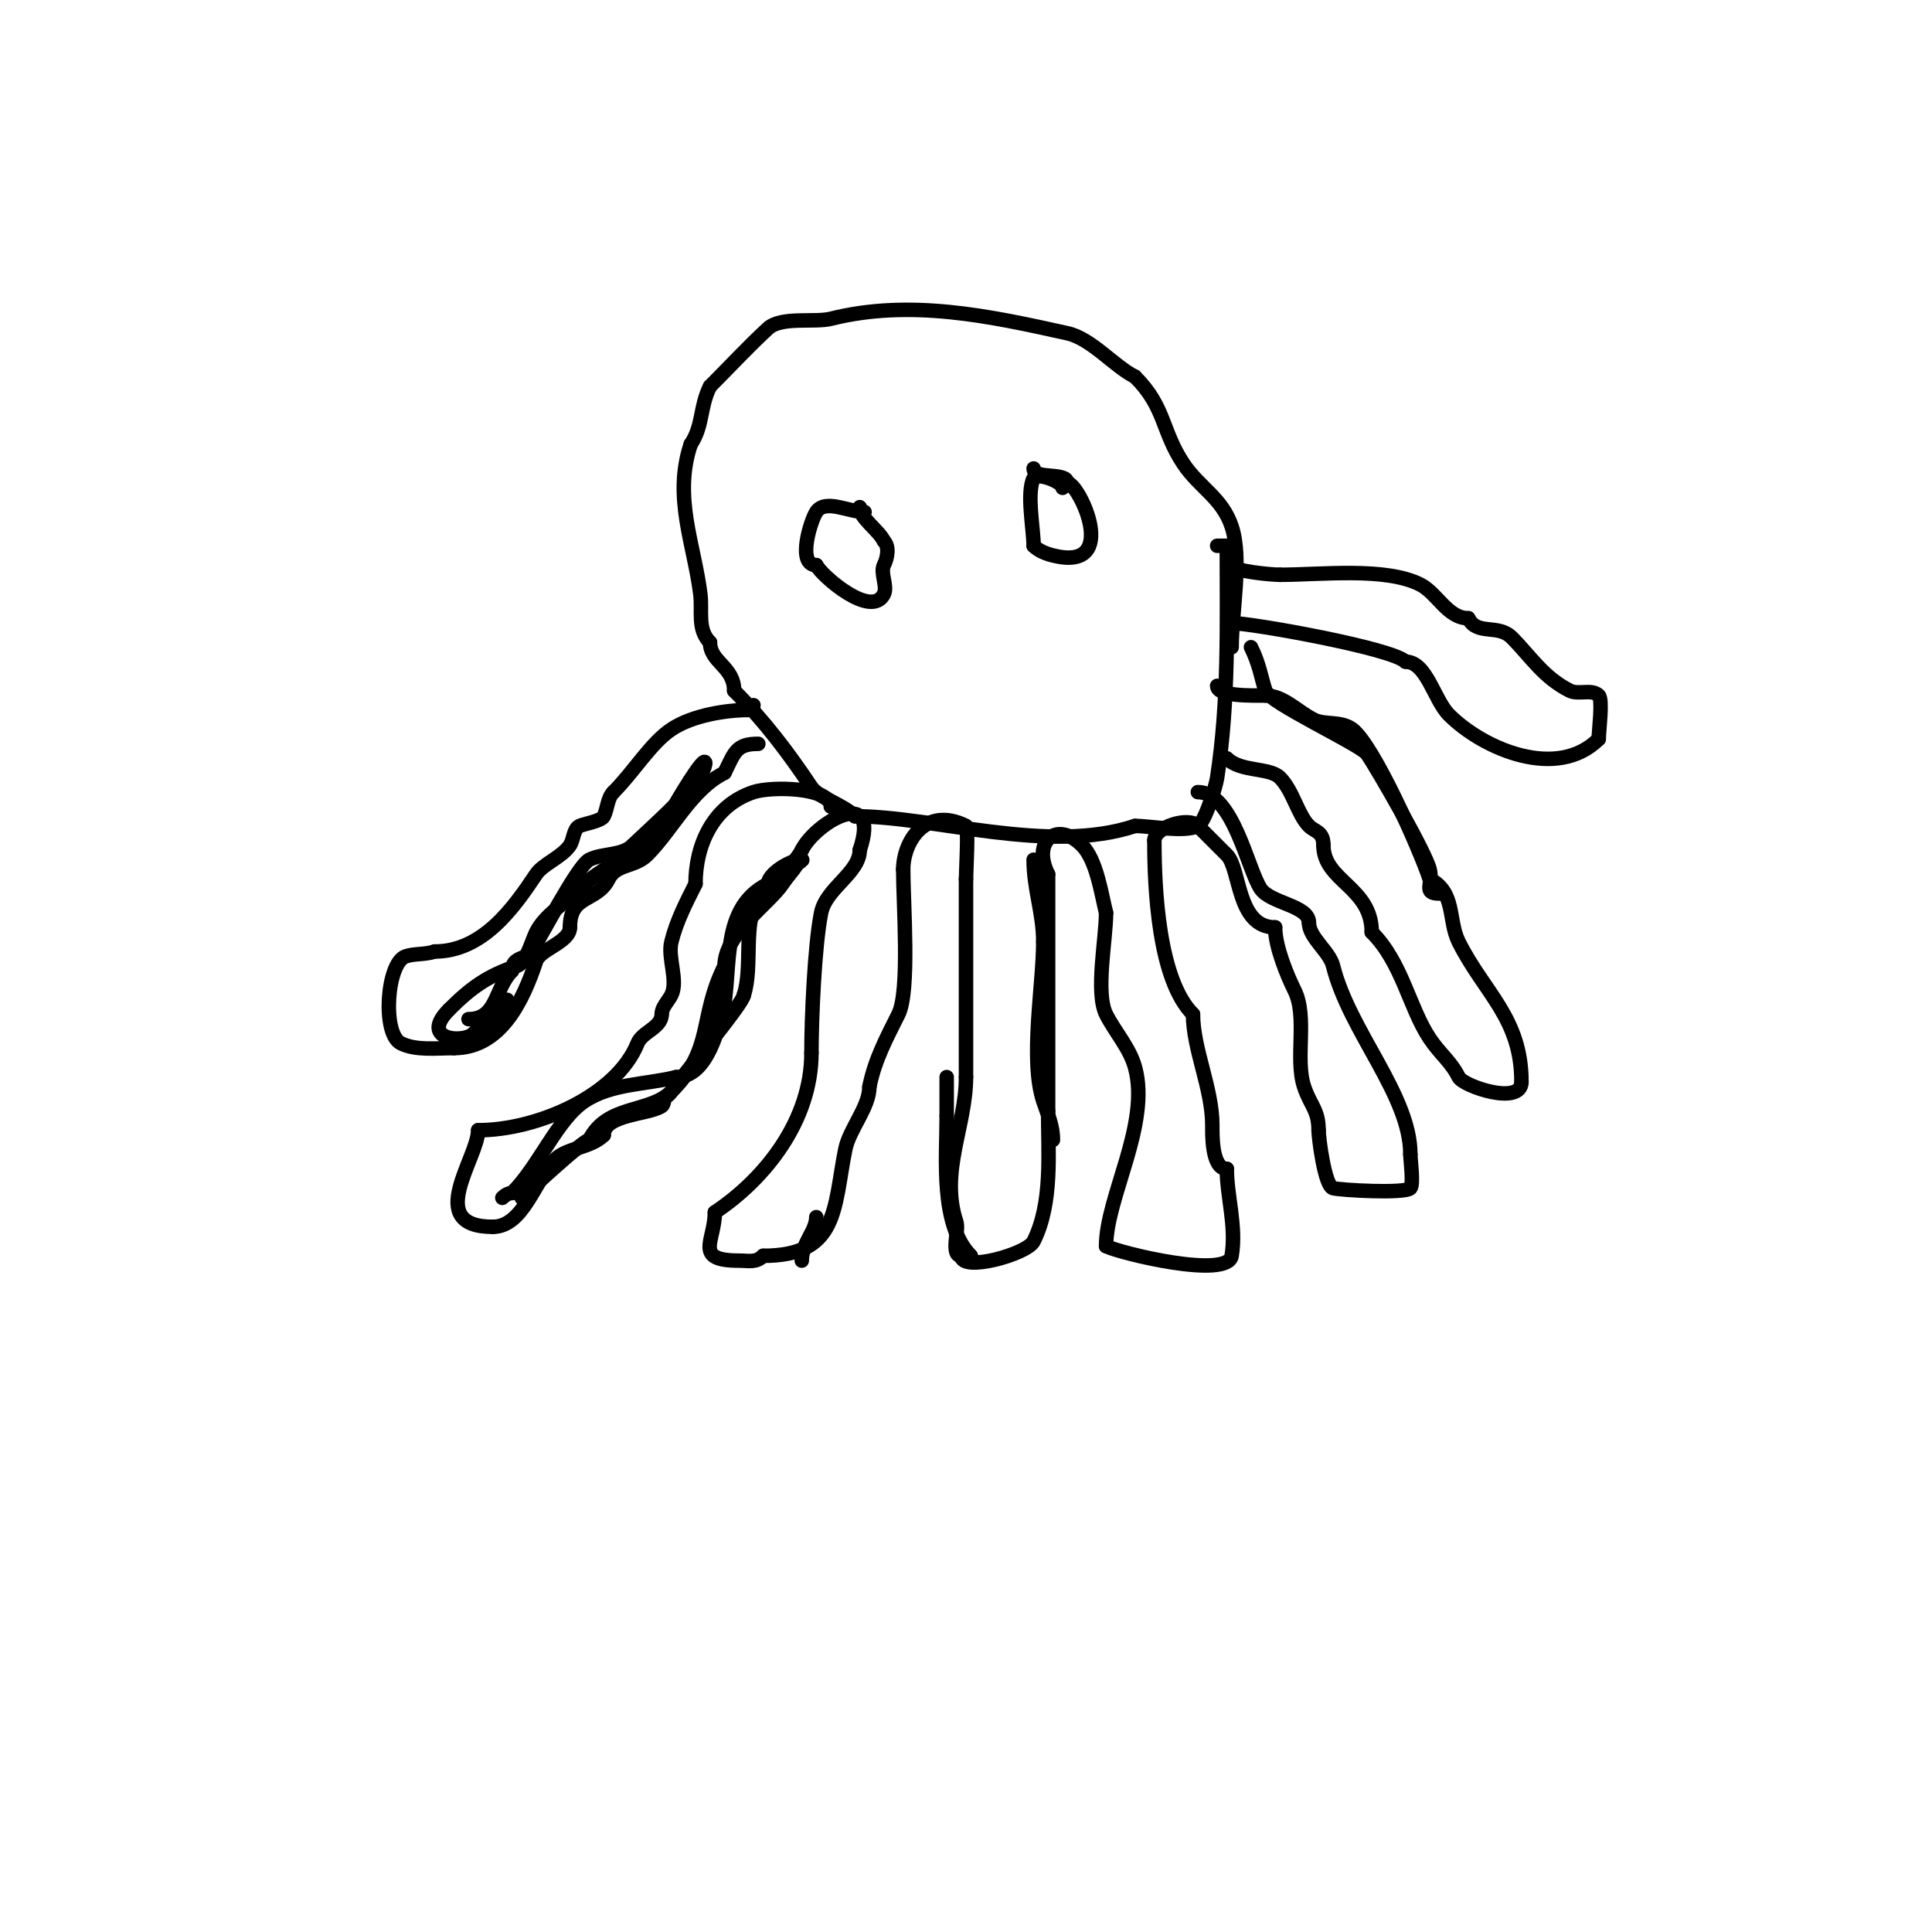 <svg viewBox='0 0 400 400' version='1.1' xmlns='http://www.w3.org/2000/svg' xmlns:xlink='http://www.w3.org/1999/xlink'><g fill='none' stroke='#000000' stroke-width='3' stroke-linecap='round' stroke-linejoin='round'><path d='M255,134c0,-7.272 2.229,-18.312 0,-25c-1.982,-5.947 -6.667,-8 -10,-13c-4.536,-6.804 -3.664,-11.664 -10,-18'/><path d='M235,78c-4.354,-2.177 -9.026,-7.895 -14,-9c-16.157,-3.591 -32.533,-7.117 -49,-3c-3.365,0.841 -10.259,-0.53 -13,2c-4.157,3.837 -8,8 -12,12'/><path d='M147,80c-2.179,4.358 -1.367,8.051 -4,12'/><path d='M143,92c-3.646,10.937 0.704,20.632 2,31c0.446,3.565 -0.706,7.294 2,10'/><path d='M147,133c0,4.129 5,5.011 5,10'/><path d='M152,143c6.151,6.151 11.226,12.839 16,20c1.377,2.065 6.653,3.653 9,6'/><path d='M177,169c16.391,0 40.156,7.948 58,2'/><path d='M235,171c3.1,0 10.234,1.383 13,0c1.462,-0.731 3.705,-8.082 4,-10c2.449,-15.919 2,-31.736 2,-48'/><path d='M254,113c-0.667,0 -1.333,0 -2,0'/><path d='M172,167c0,-4.024 -12.265,-4.245 -16,-3c-8.411,2.804 -12,10.973 -12,19'/><path d='M144,183c-1.914,3.829 -3.897,7.587 -5,12c-0.811,3.244 1.46,8.081 0,11c-0.667,1.333 -2,2.509 -2,4'/><path d='M137,210c0,2.768 -4.052,3.631 -5,6c-4.339,10.848 -20.846,18 -33,18'/><path d='M99,234c0,5.712 -11.328,20 3,20'/><path d='M102,254c6.411,0 8.725,-9.725 13,-14c2.35,-2.35 7.305,-2.305 10,-5'/><path d='M125,235c0,-4.326 9.285,-4.19 12,-6c0.62,-0.413 0.333,-1.667 1,-2c0.422,-0.211 0.739,-0.608 1,-1c1.721,-2.581 15,-18.354 15,-20'/><path d='M154,206c1.924,-5.771 -0.281,-15.078 3,-20c2.362,-3.543 7.267,-6.535 9,-10'/><path d='M166,176c2.959,-5.919 16.505,-13.514 12,0'/><path d='M178,176c0,4.724 -6.974,7.868 -8,13c-1.361,6.805 -2,22.039 -2,29'/><path d='M168,218c0,13.825 -9.357,25.905 -20,33'/><path d='M148,251c0,6.004 -4.523,10 5,10c2.056,0 3.497,0.503 5,-1'/><path d='M158,260c15.625,0 14.568,-9.842 17,-22c0.858,-4.289 5,-8.737 5,-13'/><path d='M180,225c1.113,-5.567 3.523,-10.047 6,-15c2.409,-4.817 1,-22.915 1,-30'/><path d='M187,180c0,-5.66 4.534,-13.233 13,-9c0.54,0.27 0,9.662 0,11'/><path d='M200,182c0,13.667 0,27.333 0,41'/><path d='M200,223c0,10.152 -5.465,19.606 -2,30c0.593,1.778 -1.257,7 1,7'/><path d='M199,260c0,3.479 13.675,-0.35 15,-3c3.974,-7.949 3,-18.302 3,-27'/><path d='M217,230c0,-16.333 0,-32.667 0,-49'/><path d='M217,181c-3.403,-6.805 1.79,-11.21 7,-6c3.033,3.033 3.991,9.965 5,14'/><path d='M229,189c0,5.443 -2.251,16.498 0,21c1.798,3.596 4.892,6.939 6,11c3.216,11.791 -6,26.878 -6,37'/><path d='M229,258c2.981,1.49 25.186,6.881 26,2c1.022,-6.133 -1,-12.261 -1,-18'/><path d='M254,242c-3.201,0 -3,-7.303 -3,-9c0,-7.689 -4,-15.801 -4,-23'/><path d='M247,210c-7.14,-7.14 -8,-25.849 -8,-36'/><path d='M239,174c0,-2.693 6.99,-5.01 9,-3c1.224,1.224 4.776,4.776 6,6c2.879,2.879 2.021,15 10,15'/><path d='M264,192c0,4.002 2.542,10.084 4,13c2.767,5.534 0.056,14.168 2,20c1.309,3.927 3,4.772 3,9'/><path d='M273,234c0,1.6 1.27,11.568 3,12c1.666,0.417 14.834,1.166 16,0c0.707,-0.707 0,-5.916 0,-7'/><path d='M292,239c0,-12.289 -12.594,-25.375 -16,-39c-0.772,-3.088 -5,-5.852 -5,-9'/><path d='M271,191c0,-3.534 -7.976,-3.963 -10,-7c-2.684,-4.026 -5.728,-20 -13,-20'/><path d='M201,260c-6.427,-6.427 -5,-20.292 -5,-29'/><path d='M196,231c0,-2.667 0,-5.333 0,-8'/><path d='M218,236c0,-2.999 -1.09,-5.269 -2,-8c-2.849,-8.547 0,-23.988 0,-33'/><path d='M216,195c0,-5.959 -2,-10.964 -2,-17'/><path d='M156,146c0,0.471 -0.529,1 -1,1c-4.54,0 -11.566,1.044 -16,4c-4.231,2.821 -7.724,8.724 -12,13'/><path d='M127,164c-1.269,1.269 -1.197,3.394 -2,5c-0.506,1.013 -4.17,1.585 -5,2c-1.333,0.667 -1.173,2.76 -2,4c-1.635,2.453 -5.58,3.87 -7,6c-4.696,7.044 -11.079,16 -21,16'/><path d='M90,197c-2.076,0.692 -4.128,0.376 -6,1c-3.922,1.307 -4.946,16.027 -1,18c3.09,1.545 7.293,1 11,1'/><path d='M94,217c9.814,0 14.358,-10.074 17,-18c0.845,-2.535 7,-3.906 7,-7'/><path d='M118,192c0,-6.928 5.557,-5.114 8,-10c1.602,-3.203 5.394,-2.394 8,-5c5.282,-5.282 9.109,-13.555 16,-17'/><path d='M150,160c2.099,-4.198 2.341,-6 7,-6'/><path d='M254,157c2.888,2.888 8.826,1.826 11,4c2.684,2.684 3.697,7.697 6,10c1.231,1.231 3,1.113 3,4'/><path d='M274,175c0,7.439 10,8.641 10,18'/><path d='M284,193c6.332,6.332 7.759,15.639 12,22c2.165,3.248 4.359,4.717 6,8c0.948,1.896 13,5.982 13,1'/><path d='M315,224c0,-13.273 -7.691,-18.383 -13,-29c-2.22,-4.439 -0.598,-10.299 -6,-13'/><path d='M296,182c-2.085,-6.256 -11.582,-27.687 -16,-31c-2.423,-1.817 -5.688,-0.844 -8,-2c-3.333,-1.667 -6.273,-5 -10,-5'/><path d='M262,144c-2.626,0 -10,0.219 -10,-2'/><path d='M259,134c1.762,3.523 2.094,6.283 3,9c0.813,2.439 18.712,10.712 21,13'/><path d='M283,156c2.37,3.554 12.103,20.413 13,24c0.749,2.996 -1.545,5 2,5'/><path d='M255,129c4.092,0 33.205,5.205 36,8'/><path d='M291,137c4.378,0 5.909,7.909 9,11c7.133,7.133 22.396,13.604 31,5'/><path d='M331,153c0,-1.687 0.87,-8.13 0,-9c-1.434,-1.434 -4.186,-0.093 -6,-1c-5.445,-2.723 -8.196,-7.196 -12,-11c-2.889,-2.889 -7.174,-0.347 -9,-4'/><path d='M304,128c-4.342,0 -6.4,-5.2 -10,-7c-7.232,-3.616 -20.421,-2 -29,-2'/><path d='M265,119c-1.838,0 -10,-0.761 -10,-2'/><path d='M179,106c-3.333,0 -8.151,-2.773 -10,0c-1.095,1.642 -4.133,11 0,11'/><path d='M169,117c1.087,2.173 11.4,11.199 14,6c0.8,-1.6 -0.8,-4.4 0,-6c0.745,-1.491 1.179,-3.821 0,-5'/><path d='M183,112c-1.171,-2.343 -5,-4.742 -5,-7'/><path d='M220,101c0,-1.285 -5.364,-3.272 -6,-2c-1.51,3.02 0,10.545 0,14'/><path d='M214,113c1.054,1.054 2.554,1.638 4,2c14.211,3.553 5.382,-15 3,-15'/><path d='M221,100c0,-2.373 -7,-0.627 -7,-3'/><path d='M97,211c6.018,0 5.356,-6.356 9,-10'/><path d='M106,201c0,-2.991 2.836,-2.255 4,-4c1.855,-2.782 9.587,-17.793 12,-19c2.828,-1.414 6.764,-0.764 9,-3'/><path d='M131,175c3.016,-3.016 15,-13.266 15,-17'/><path d='M146,158c0,-2.061 -6.232,8.464 -7,10c-4.232,8.464 -13.01,10.01 -19,16'/><path d='M120,184c-2.927,2.927 -7.177,5.355 -9,9c-0.974,1.948 -2.038,6.346 -4,7c-6.004,2.001 -9.475,4.475 -14,9'/><path d='M93,209c-6.321,6.321 2.94,7.06 5,5c2.213,-2.213 4.78,-3.78 7,-6'/><path d='M105,208c0,-0.333 0,-0.667 0,-1'/><path d='M108,248c1.648,-1.648 12.887,-12 14,-12'/><path d='M122,236c3.705,-7.41 12.451,-5.451 17,-10c8.898,-8.898 5.606,-15.212 11,-26'/><path d='M150,200c0,-6.72 9.282,-12.923 12,-17c1.017,-1.525 1.983,-2.475 3,-4c0.261,-0.392 1.471,-1 1,-1c-2.251,0 -7,2.886 -7,5'/><path d='M159,183c-10.877,5.439 -6.831,19.492 -10,29c-1.331,3.993 -3.524,11 -9,11'/><path d='M140,223c-6.301,1.575 -13.459,1.306 -19,5c-5.677,3.785 -9.292,13.292 -15,19'/><path d='M106,247c-0.745,0 -1.473,0.473 -2,1'/><path d='M166,261c0,-3.616 3,-6.085 3,-9'/></g>
</svg>